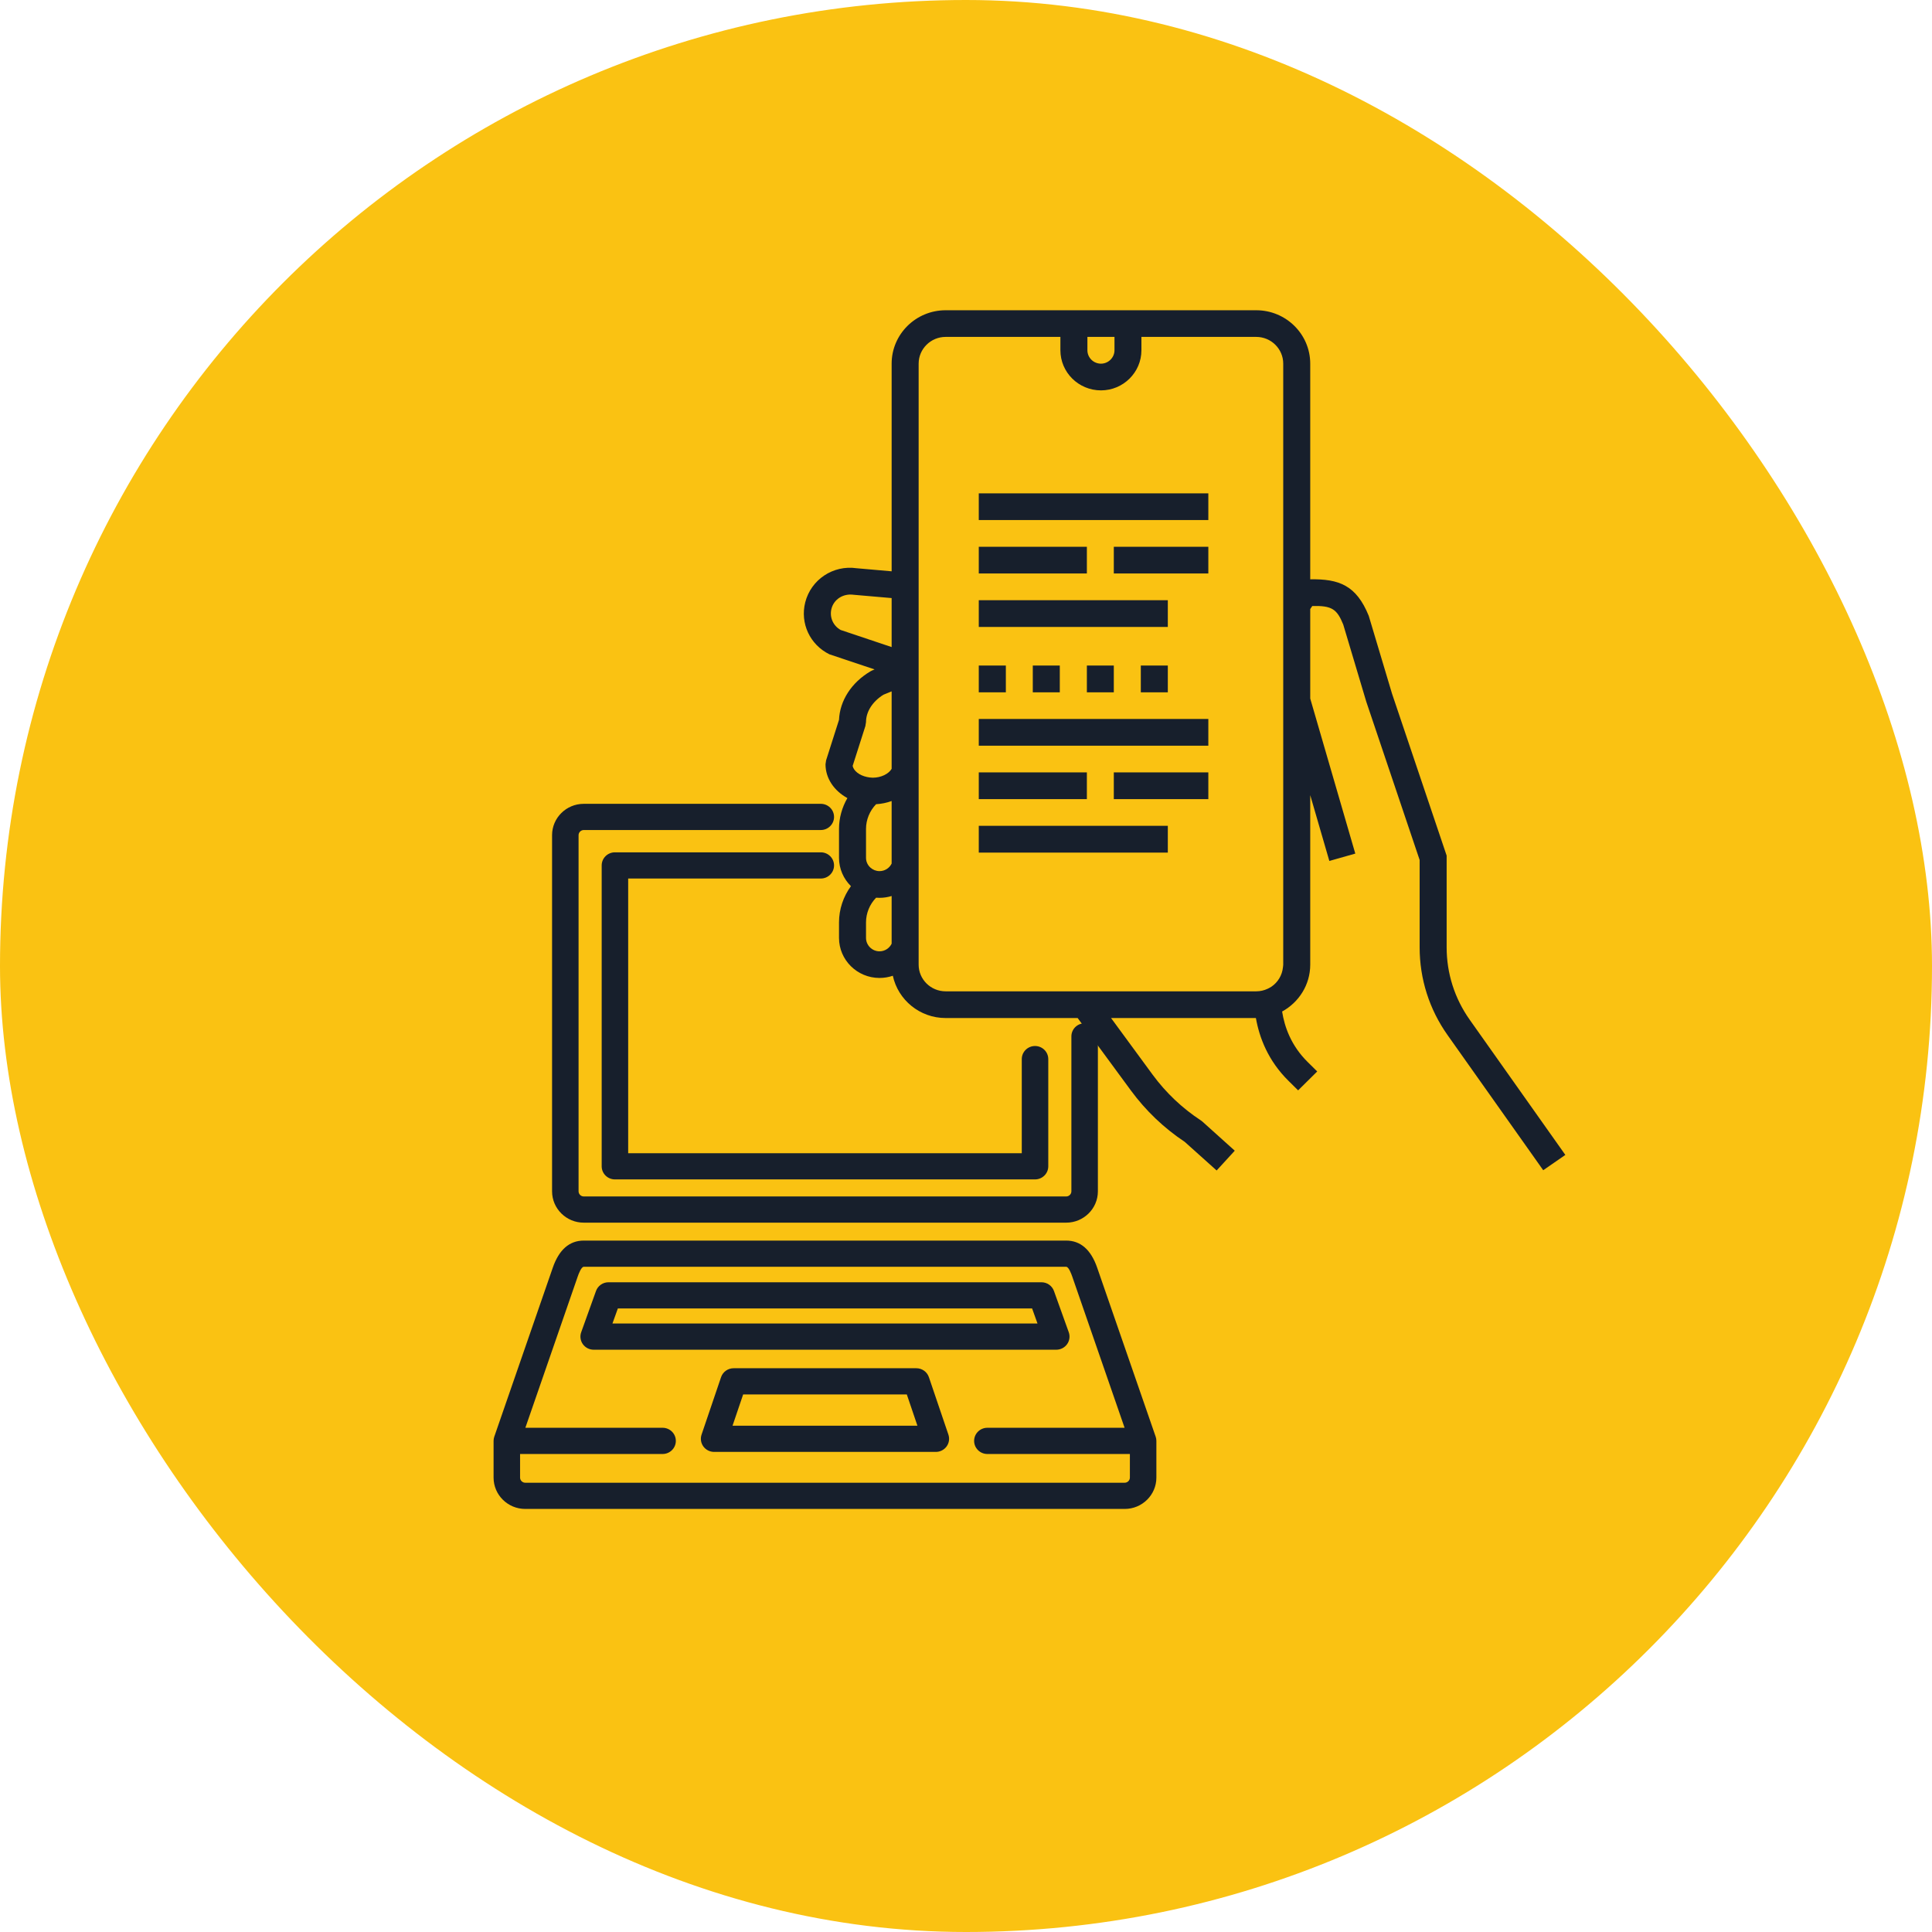 <?xml version="1.0" encoding="UTF-8"?>
<svg width="137px" height="137px" viewBox="0 0 137 137" version="1.1" xmlns="http://www.w3.org/2000/svg" xmlns:xlink="http://www.w3.org/1999/xlink">
    <title>CD8B8CBB-2330-4E8D-8330-C5D3978DF723</title>
    <g id="Design-(Mobile)" stroke="none" stroke-width="1" fill="none" fill-rule="evenodd">
        <g id="Bonus-Page---Cashout_CG" transform="translate(-112, -859)">
            <g id="HDW" transform="translate(17, 718)">
                <g id="1" transform="translate(1, 76)">
                    <g id="Group-6" transform="translate(94, 65)">
                        <rect id="Rectangle" fill="#FAC212" x="0" y="0" width="137" height="137" rx="68.5"></rect>
                        <g id="Group-8" transform="translate(25.067, 40.895)">
                            <rect id="Rectangle" x="-0.067" y="0.105" width="74" height="74"></rect>
                            <g id="Group-7" transform="translate(9.933, 16.105)" fill="#171F2C">
                                <path d="M40.669,38.317 C40.845,38.07 40.889,37.755 40.787,37.47 L39.737,34.545 C39.604,34.174 39.249,33.927 38.852,33.927 L8.148,33.927 C7.751,33.927 7.396,34.174 7.263,34.545 L6.213,37.47 C6.111,37.755 6.155,38.07 6.331,38.317 C6.507,38.563 6.793,38.71 7.098,38.71 L39.902,38.71 C40.207,38.71 40.493,38.563 40.669,38.317 Z M8.429,36.852 L8.812,35.785 L38.188,35.785 L38.571,36.852 L8.429,36.852 L8.429,36.852 Z" id="Fill-88"></path>
                                <path d="M46.985,45.013 C46.977,44.967 46.966,44.923 46.951,44.88 C46.949,44.874 42.801,32.891 42.801,32.891 C42.36,31.617 41.622,30.971 40.606,30.971 L6.394,30.971 C5.379,30.971 4.64,31.617 4.199,32.891 L0.051,44.874 C0.05,44.876 0.05,44.878 0.049,44.88 C0.034,44.923 0.023,44.967 0.015,45.012 C0.014,45.02 0.013,45.028 0.012,45.036 C0.005,45.081 0,45.127 0,45.175 L0,47.779 C0,49.004 1.007,50 2.245,50 L44.755,50 C45.993,50 47,49.004 47,47.779 L47,45.176 C47,45.127 46.995,45.081 46.988,45.035 C46.987,45.028 46.986,45.02 46.985,45.013 Z M45.121,47.779 C45.121,47.976 44.953,48.142 44.755,48.142 L2.245,48.142 C2.047,48.142 1.879,47.976 1.879,47.779 L1.879,46.104 L11.985,46.104 C12.504,46.104 12.924,45.688 12.924,45.175 C12.924,44.661 12.504,44.245 11.985,44.245 L2.254,44.245 L5.976,33.493 C6.03,33.337 6.22,32.829 6.394,32.829 L40.606,32.829 C40.78,32.829 40.97,33.337 41.024,33.493 L44.746,44.245 L35.015,44.245 C34.497,44.245 34.076,44.661 34.076,45.175 C34.076,45.688 34.497,46.104 35.015,46.104 L45.121,46.104 L45.121,47.779 L45.121,47.779 Z" id="Fill-89"></path>
                                <path d="M30.869,40.657 C30.74,40.278 30.382,40.023 29.978,40.023 L17.022,40.023 C16.618,40.023 16.26,40.278 16.131,40.657 L14.748,44.731 C14.652,45.015 14.7,45.327 14.876,45.57 C15.053,45.812 15.337,45.956 15.639,45.956 L31.361,45.956 C31.663,45.956 31.947,45.812 32.124,45.57 C32.3,45.327 32.348,45.015 32.252,44.731 L30.869,40.657 Z M16.945,44.098 L17.697,41.882 L29.303,41.882 L30.055,44.098 L16.945,44.098 L16.945,44.098 Z" id="Fill-92"></path>
                                <path d="M6.394,29.7 L40.606,29.7 C41.844,29.7 42.852,28.704 42.852,27.479 L42.852,16.492 C42.852,15.978 42.431,15.562 41.912,15.562 C41.393,15.562 40.973,15.978 40.973,16.492 L40.973,27.479 C40.973,27.676 40.805,27.842 40.606,27.842 L6.394,27.842 C6.195,27.842 6.027,27.676 6.027,27.479 L6.027,2.221 C6.027,2.024 6.195,1.858 6.394,1.858 L23.203,1.858 C23.722,1.858 24.143,1.442 24.143,0.929 C24.143,0.416 23.722,0 23.203,0 L6.394,0 C5.156,0 4.148,0.996 4.148,2.221 L4.148,27.479 C4.148,28.704 5.156,29.7 6.394,29.7" id="Fill-93"></path>
                                <path d="M23.203,5.297 C23.722,5.297 24.143,4.881 24.143,4.368 C24.143,3.855 23.722,3.439 23.203,3.439 L8.605,3.439 C8.086,3.439 7.666,3.855 7.666,4.368 L7.666,25.704 C7.666,26.217 8.086,26.633 8.605,26.633 L38.395,26.633 C38.913,26.633 39.334,26.217 39.334,25.704 L39.334,18.102 C39.334,17.589 38.913,17.173 38.395,17.173 C37.876,17.173 37.455,17.589 37.455,18.102 L37.455,24.775 L9.545,24.775 L9.545,5.297 L23.203,5.297" id="Fill-94"></path>
                            </g>
                        </g>
                        <g id="Group" transform="translate(57, 22)" fill="#171F2C">
                            <path d="M25.087,27.094 C24.49,27.094 25.428,27.094 23.938,27.094 C23.924,27.094 23.915,27.094 23.896,27.094 L23.896,25.195 L25.811,25.195 L25.811,27.094 C25.452,27.094 25.228,27.094 25.087,27.094 Z M21.981,25.195 L21.981,27.094 C20.071,27.094 21.981,27.094 20.071,27.094 L20.071,25.195 L21.981,25.195 Z M18.151,25.195 L18.151,27.094 C16.236,27.094 18.151,27.094 16.236,27.094 L16.236,25.195 L18.151,25.195 Z M14.326,25.195 L14.326,27.094 C12.406,27.094 14.326,27.094 12.406,27.094 L12.406,25.195 L14.326,25.195 Z M24.966,28.984 L28.684,28.984 L28.684,30.878 L12.406,30.878 L12.406,28.984 L24.966,28.984 Z M19.875,36.56 L25.811,36.56 L25.811,38.459 L12.406,38.459 L12.406,36.56 L19.875,36.56 Z M22.416,32.772 L28.684,32.772 L28.684,34.666 L21.981,34.666 L21.981,32.772 L22.416,32.772 Z M18.847,34.666 L12.406,34.666 L12.406,32.772 L20.071,32.772 L20.071,34.666 L18.847,34.666 Z M24.966,12.984 L28.684,12.984 L28.684,14.878 L12.406,14.878 L12.406,12.984 L24.966,12.984 Z M19.875,20.56 L25.811,20.56 L25.811,22.459 L12.406,22.459 L12.406,20.56 L19.875,20.56 Z M22.416,16.772 L28.684,16.772 L28.684,18.666 L21.981,18.666 L21.981,16.772 L22.416,16.772 Z M18.847,18.666 L12.406,18.666 L12.406,16.772 L20.071,16.772 L20.071,18.666 L18.847,18.666 Z M22.029,1.89 L22.029,2.837 C22.029,3.359 21.594,3.788 21.071,3.788 C20.539,3.788 20.109,3.359 20.109,2.837 L20.109,1.89 L22.029,1.89 Z M4.41,38.83 L4.41,36.778 C4.41,36.127 4.672,35.494 5.125,35.027 C5.513,35.004 5.886,34.926 6.227,34.801 L6.227,39.236 C6.073,39.555 5.746,39.772 5.368,39.772 C5.12,39.772 4.905,39.68 4.733,39.532 C4.536,39.361 4.41,39.111 4.41,38.83 Z M1.958,21.173 C2.126,20.503 2.785,20.073 3.523,20.175 L6.227,20.41 L6.227,23.884 L2.617,22.674 C2.08,22.378 1.809,21.773 1.958,21.173 Z M4.364,29.488 L4.41,29.202 C4.41,28.467 4.873,27.742 5.648,27.262 L6.227,27.026 L6.227,32.519 C6.017,32.875 5.485,33.147 4.887,33.147 C4.742,33.147 4.607,33.124 4.471,33.096 C3.948,32.985 3.537,32.671 3.462,32.311 L4.364,29.488 Z M4.41,44.507 L4.41,43.408 C4.41,42.752 4.672,42.123 5.125,41.657 C5.209,41.661 5.288,41.666 5.368,41.666 C5.667,41.666 5.956,41.62 6.227,41.537 L6.227,44.918 C6.073,45.237 5.746,45.459 5.368,45.459 C4.84,45.459 4.41,45.029 4.41,44.507 Z M33.995,24.037 L33.995,46.406 C33.995,46.466 33.981,46.526 33.976,46.591 C33.92,47.154 33.617,47.653 33.164,47.963 C33.08,48.018 32.986,48.069 32.888,48.115 C32.641,48.231 32.37,48.296 32.08,48.296 L10.057,48.296 C9.002,48.296 8.142,47.45 8.142,46.406 L8.142,3.788 C8.142,2.74 9.002,1.89 10.057,1.89 L18.194,1.89 L18.194,2.837 C18.194,4.407 19.483,5.682 21.071,5.682 C22.65,5.682 23.939,4.407 23.939,2.837 L23.939,1.89 L32.08,1.89 C33.136,1.89 33.995,2.74 33.995,3.788 L33.995,24.037 Z M47.218,50.31 C46.148,48.799 45.583,47.02 45.583,45.177 L45.583,38.672 L41.711,27.192 L40.058,21.667 C39.18,19.505 37.951,19.043 35.91,19.08 L35.91,3.788 C35.91,1.695 34.191,0 32.08,0 L10.057,0 C7.946,0 6.227,1.695 6.227,3.788 L6.227,18.512 L3.742,18.294 C2.075,18.054 0.51,19.098 0.099,20.715 C-0.274,22.198 0.431,23.713 1.813,24.397 L5.018,25.469 L4.845,25.543 L4.719,25.608 C3.378,26.402 2.556,27.677 2.495,29.045 L1.58,31.914 L1.538,32.195 C1.538,33.203 2.159,34.085 3.089,34.593 C2.71,35.249 2.495,36.002 2.495,36.778 L2.495,38.83 C2.495,39.61 2.818,40.322 3.341,40.839 C2.799,41.578 2.495,42.479 2.495,43.408 L2.495,44.507 C2.495,46.073 3.784,47.348 5.368,47.348 C5.695,47.348 6.012,47.293 6.311,47.191 C6.68,48.901 8.217,50.19 10.057,50.19 L19.418,50.19 L23.196,55.331 C24.247,56.759 25.532,57.988 27.012,58.972 L29.273,61 L30.501,59.66 L30.557,59.596 L28.25,57.521 L28.138,57.438 C26.816,56.57 25.676,55.484 24.742,54.218 L21.786,50.19 L32.057,50.19 C32.3,51.571 32.916,53.211 34.373,54.648 L35.051,55.318 L36.405,53.978 L35.728,53.308 C34.556,52.153 34.088,50.823 33.916,49.728 C35.102,49.081 35.91,47.834 35.91,46.406 L35.91,34.385 L37.265,39.051 L39.105,38.529 L35.91,27.534 L35.91,21.186 L36.055,20.974 C37.451,20.937 37.806,21.196 38.25,22.286 L39.885,27.76 L43.668,38.982 L43.668,45.177 C43.668,47.413 44.35,49.566 45.649,51.4 L51.496,59.66 L52.431,60.982 L54,59.896 L47.218,50.31 L47.218,50.31 Z" id="Fill-8"></path>
                        </g>
                    </g>
                </g>
            </g>
        </g>
    </g>
</svg>
